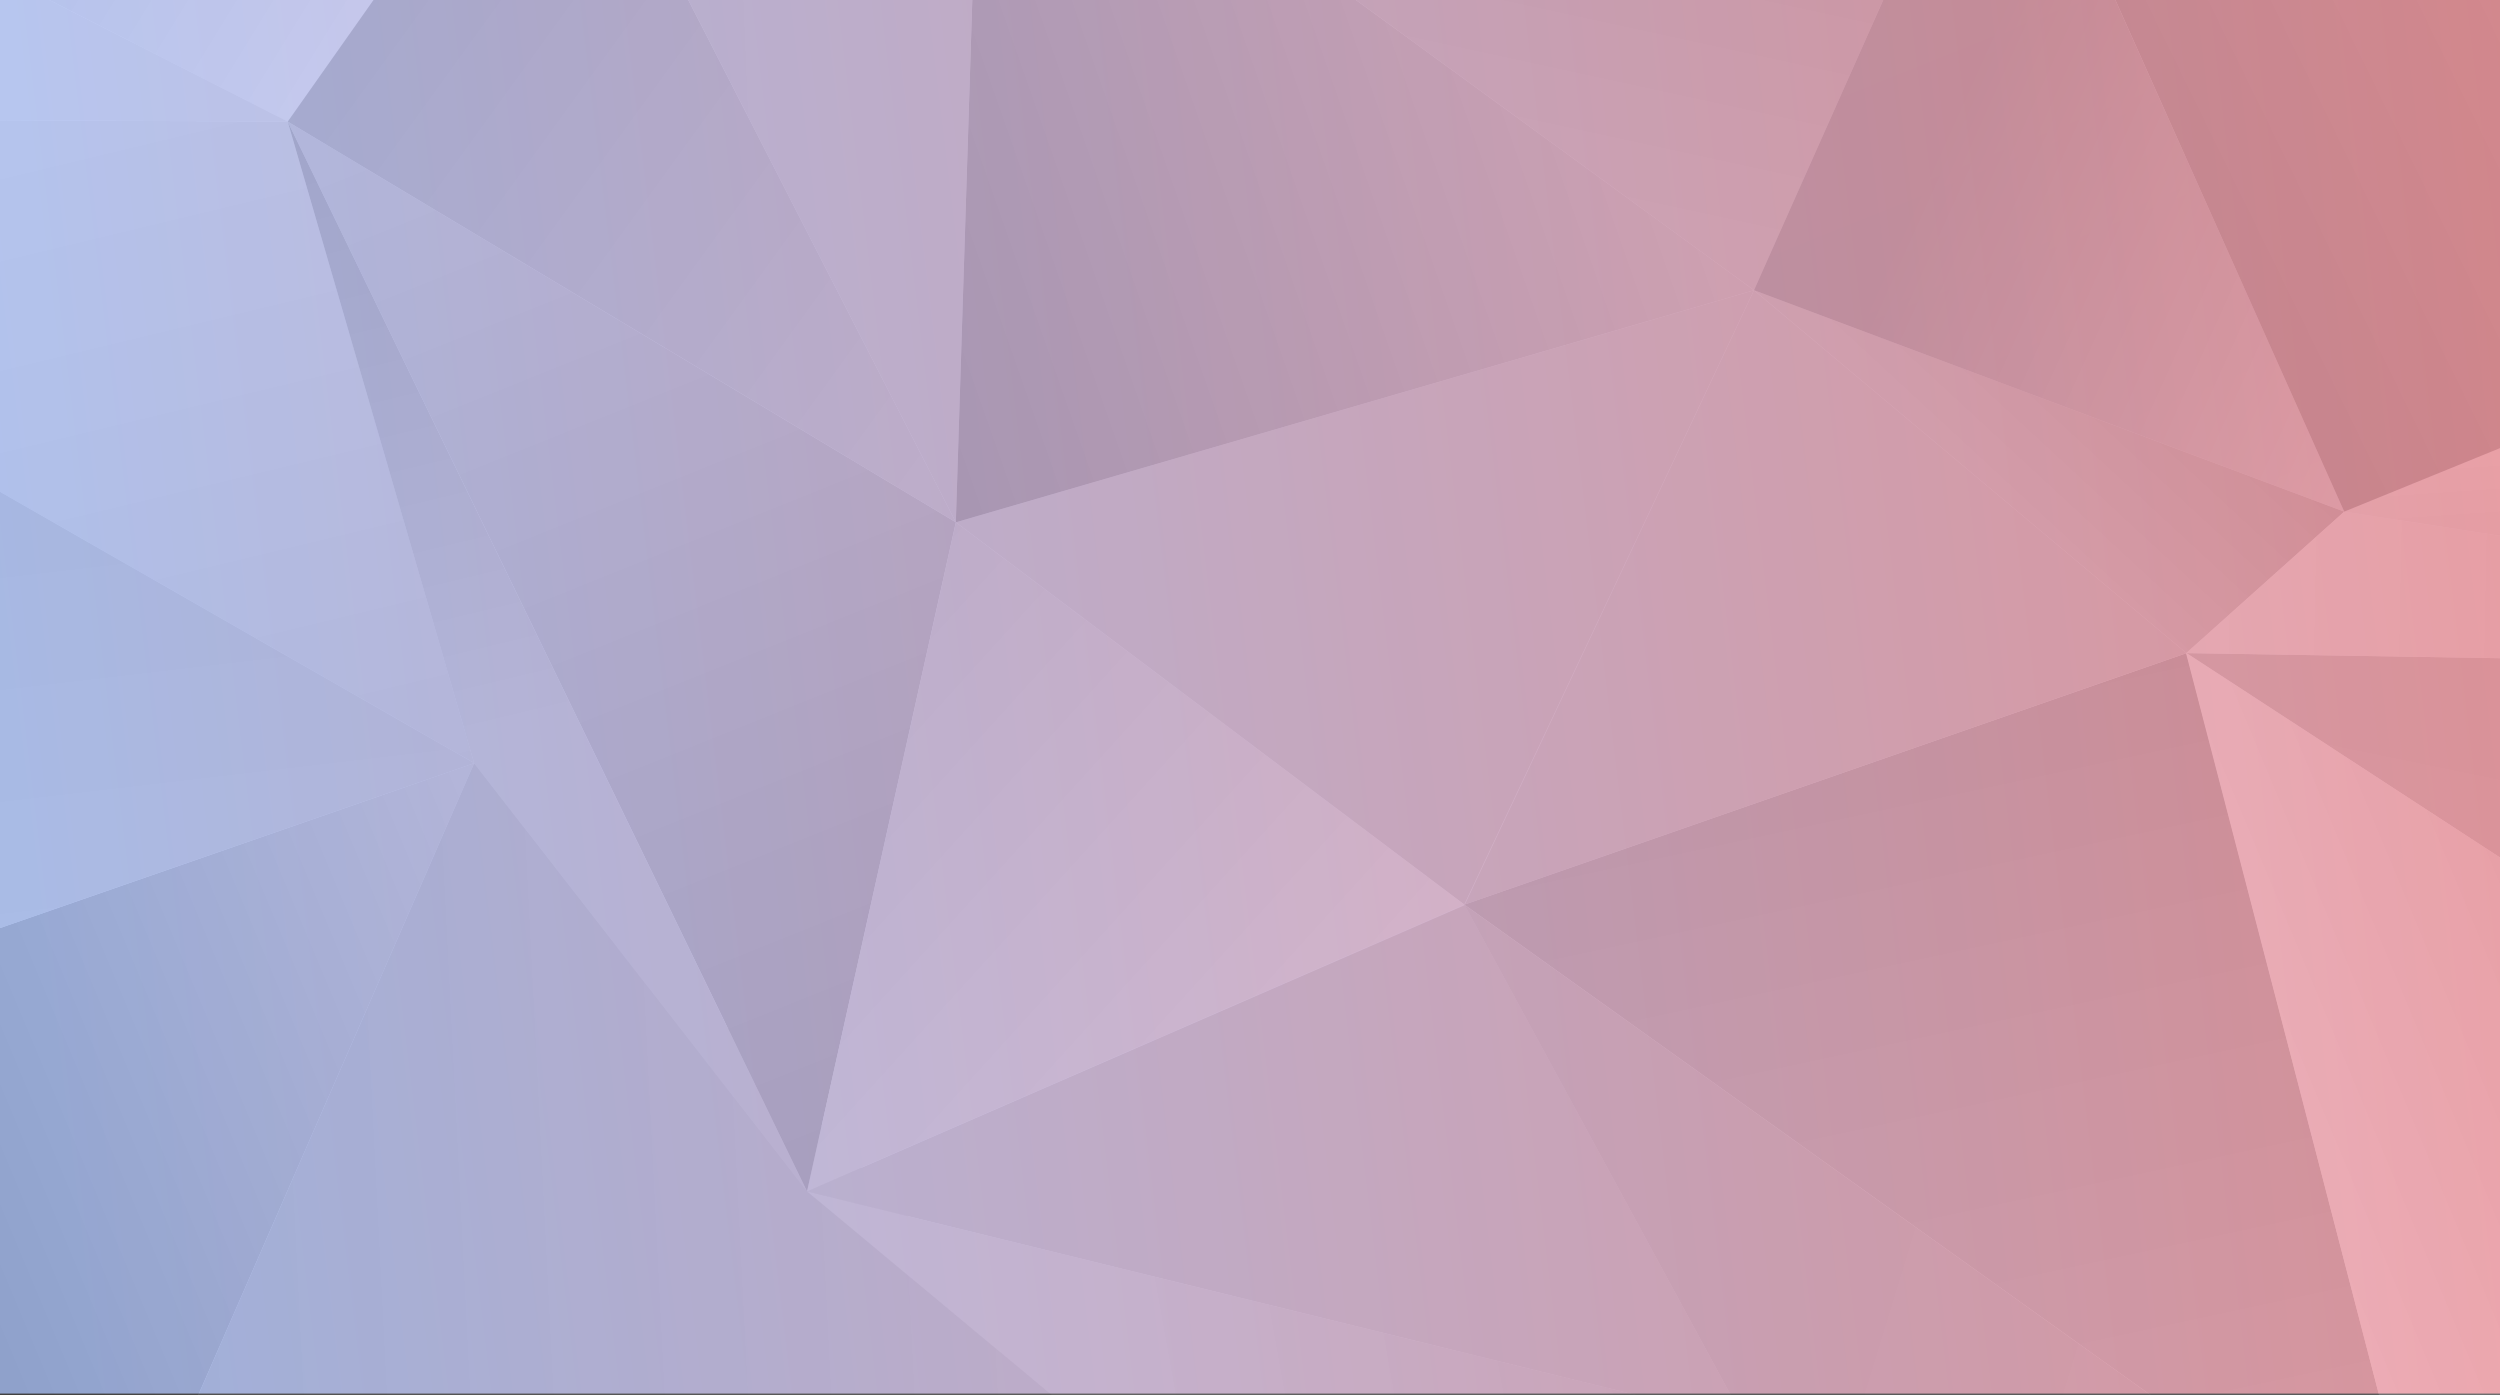 <svg width="1367" height="763" viewBox="0 0 1367 763" fill="none" xmlns="http://www.w3.org/2000/svg">
<rect x="0" y="0" width="1367" height="763" fill="#333333" stroke="none"/>
<rect width="1367" height="762" fill="url(#paint0_linear_145_222)"/>
<g opacity="0.32" clip-path="url(#clip0_145_222)">
<path d="M1367 0H0V763H1367V0Z" fill="url(#paint1_linear_145_222)"/>
<path d="M87.065 811.747L259.296 417.266L-58.315 527.742V758.231L19.8 811.747H87.065Z" fill="url(#paint2_linear_145_222)"/>
<path d="M19.8 811.747L-58.315 758.231V811.747H19.8Z" fill="url(#paint3_linear_145_222)"/>
<path d="M-58.315 235.523L259.296 417.266L157.314 66.498L-58.315 65.438V235.523Z" fill="url(#paint4_linear_145_222)"/>
<path d="M-58.315 235.523V527.742L259.296 417.266L-58.315 235.523Z" fill="url(#paint5_linear_145_222)"/>
<path d="M-37.973 -33.116L157.313 66.498L227.562 -33.116H-37.973Z" fill="url(#paint6_linear_145_222)"/>
<path d="M-58.315 65.438L157.314 66.498L-37.972 -33.116H-58.315V65.438Z" fill="url(#paint7_linear_145_222)"/>
<path d="M633.865 811.747H636.577L259.296 417.266L441.291 651.464L633.865 811.747Z" fill="url(#paint8_linear_145_222)"/>
<path d="M636.577 811.747L259.296 417.266L87.064 811.747H636.577Z" fill="url(#paint9_linear_145_222)"/>
<path d="M157.313 66.498L441.291 651.464L522.661 285.595L157.313 66.498Z" fill="url(#paint10_linear_145_222)"/>
<path d="M157.313 66.498L441.291 651.464L259.296 417.53L157.313 66.498Z" fill="url(#paint11_linear_145_222)"/>
<path d="M359.38 -33.116L522.66 285.595L532.696 -33.116H359.38Z" fill="url(#paint12_linear_145_222)"/>
<path d="M227.562 -33.116L157.313 66.498L522.661 285.595L359.38 -33.116H227.562Z" fill="url(#paint13_linear_145_222)"/>
<path d="M441.291 651.464L954.458 777.571L800.942 494.89L441.291 651.464Z" fill="url(#paint14_linear_145_222)"/>
<path d="M633.864 811.747H723.37L954.187 777.306L441.291 651.464L633.864 811.747Z" fill="url(#paint15_linear_145_222)"/>
<path d="M522.66 285.595L800.671 494.626L959.07 158.694L522.66 285.595Z" fill="url(#paint16_linear_145_222)"/>
<path d="M522.66 285.595L800.671 494.625L441.291 651.464L522.66 285.595Z" fill="url(#paint17_linear_145_222)"/>
<path d="M695.977 -33.116L959.07 158.694L1044.51 -33.116H695.977Z" fill="url(#paint18_linear_145_222)"/>
<path d="M532.696 -33.116L522.66 285.595L959.07 158.694L695.976 -33.116H532.696Z" fill="url(#paint19_linear_145_222)"/>
<path d="M1313.57 811.747L1195.58 357.126L800.672 494.625L1244.4 811.747H1313.57Z" fill="url(#paint20_linear_145_222)"/>
<path d="M954.188 777.306L1090.07 811.747H1244.4L800.672 494.625L954.188 777.306Z" fill="url(#paint21_linear_145_222)"/>
<path d="M959.07 158.694L1195.58 357.127L1281.83 279.767L959.07 158.694Z" fill="url(#paint22_linear_145_222)"/>
<path d="M959.07 158.694L1195.58 357.127L800.942 494.626L959.07 158.694Z" fill="url(#paint23_linear_145_222)"/>
<path opacity="0.7" d="M1044.51 -33.116L959.07 158.694L1281.83 279.767L1141.88 -33.116H1044.51Z" fill="url(#paint24_linear_145_222)"/>
<path d="M1408.5 360.571L1195.58 357.126L1408.5 495.95V360.571Z" fill="url(#paint25_linear_145_222)"/>
<path d="M1408.5 495.95L1195.58 357.126H1195.31L1313.57 811.747H1408.5V495.95Z" fill="url(#paint26_linear_145_222)"/>
<path d="M1408.5 228.105L1281.83 279.767L1408.5 299.372V228.105Z" fill="url(#paint27_linear_145_222)"/>
<path d="M1408.5 299.372L1281.83 279.767L1195.31 357.127L1408.5 360.571V299.372Z" fill="url(#paint28_linear_145_222)"/>
<path d="M1408.5 -33.116H1141.88L1281.83 279.767L1408.5 228.105V-33.116Z" fill="url(#paint29_linear_145_222)"/>
</g>
<defs>
<linearGradient id="paint0_linear_145_222" x1="3.71706e-07" y1="381" x2="1478.5" y2="202" gradientUnits="userSpaceOnUse">
<stop stop-color="#A6C0FE"/>
<stop offset="1" stop-color="#F68084"/>
</linearGradient>
<linearGradient id="paint1_linear_145_222" x1="463.833" y1="-140.376" x2="921.669" y2="999.676" gradientUnits="userSpaceOnUse">
<stop stop-color="#FCFCFC"/>
<stop offset="0.238" stop-color="#E5EAF0"/>
<stop offset="0.465" stop-color="#D4DCE6"/>
<stop offset="0.659" stop-color="#DFE5EC"/>
<stop offset="0.996" stop-color="#FCFCFC"/>
<stop offset="1" stop-color="#FCFCFC"/>
</linearGradient>
<linearGradient id="paint2_linear_145_222" x1="314.682" y1="549.633" x2="-216.076" y2="772.271" gradientUnits="userSpaceOnUse">
<stop stop-color="#B5B5B5"/>
<stop offset="1" stop-color="#2D2D2D"/>
</linearGradient>
<linearGradient id="paint3_linear_145_222" x1="38.974" y1="763.133" x2="-392.792" y2="933.102" gradientUnits="userSpaceOnUse">
<stop stop-color="#B5B5B5"/>
<stop offset="1" stop-color="#878787"/>
</linearGradient>
<linearGradient id="paint4_linear_145_222" x1="131.124" y1="448.24" x2="42.56" y2="80.483" gradientUnits="userSpaceOnUse">
<stop stop-color="#B5B5B5"/>
<stop offset="1" stop-color="#CFCFCF"/>
</linearGradient>
<linearGradient id="paint5_linear_145_222" x1="110.933" y1="558.202" x2="47.054" y2="14.791" gradientUnits="userSpaceOnUse">
<stop stop-color="#B5B5B5"/>
<stop offset="1" stop-color="#9A9A9A"/>
</linearGradient>
<linearGradient id="paint6_linear_145_222" x1="-83.064" y1="-137.308" x2="197.952" y2="35.402" gradientUnits="userSpaceOnUse">
<stop stop-color="#B5B5B5"/>
<stop offset="1" stop-color="#EFEFEF"/>
</linearGradient>
<linearGradient id="paint7_linear_145_222" x1="-247.681" y1="218.903" x2="-14.905" y2="52.907" gradientUnits="userSpaceOnUse">
<stop stop-color="#B5B5B5"/>
<stop offset="1" stop-color="#D5D5D5"/>
</linearGradient>
<linearGradient id="paint8_linear_145_222" x1="464.239" y1="638.843" x2="303.2" y2="389.055" gradientUnits="userSpaceOnUse">
<stop stop-color="#B5B5B5"/>
<stop offset="1" stop-color="#787878"/>
</linearGradient>
<linearGradient id="paint9_linear_145_222" x1="636.372" y1="605.496" x2="60.875" y2="634.635" gradientUnits="userSpaceOnUse">
<stop stop-color="#B5B5B5"/>
<stop offset="1" stop-color="#8F8F8F"/>
</linearGradient>
<linearGradient id="paint10_linear_145_222" x1="273.963" y1="19.59" x2="516.096" y2="621.293" gradientUnits="userSpaceOnUse">
<stop stop-color="#B5B5B5"/>
<stop offset="1" stop-color="#7D7D7D"/>
</linearGradient>
<linearGradient id="paint11_linear_145_222" x1="311.374" y1="406.797" x2="225.479" y2="50.123" gradientUnits="userSpaceOnUse">
<stop stop-color="#B5B5B5"/>
<stop offset="1" stop-color="#7D7D7D"/>
</linearGradient>
<linearGradient id="paint12_linear_145_222" x1="547.3" y1="122.181" x2="314.804" y2="131.597" gradientUnits="userSpaceOnUse">
<stop stop-color="#B5B5B5"/>
<stop offset="1" stop-color="#AFAFAF"/>
</linearGradient>
<linearGradient id="paint13_linear_145_222" x1="564.327" y1="227.924" x2="235.249" y2="-10.152" gradientUnits="userSpaceOnUse">
<stop stop-color="#B5B5B5"/>
<stop offset="1" stop-color="#8F8F8F"/>
</linearGradient>
<linearGradient id="paint14_linear_145_222" x1="476.508" y1="532.175" x2="982.551" y2="682.017" gradientUnits="userSpaceOnUse">
<stop stop-color="#B5B5B5"/>
<stop offset="1" stop-color="#B5B5B5"/>
</linearGradient>
<linearGradient id="paint15_linear_145_222" x1="935.633" y1="673.545" x2="626.952" y2="729.089" gradientUnits="userSpaceOnUse">
<stop stop-color="#B5B5B5"/>
<stop offset="1" stop-color="#C5C5C5"/>
</linearGradient>
<linearGradient id="paint16_linear_145_222" x1="650.707" y1="144.224" x2="907.374" y2="376.811" gradientUnits="userSpaceOnUse">
<stop stop-color="#B5B5B5"/>
<stop offset="1" stop-color="#B5B5B5"/>
</linearGradient>
<linearGradient id="paint17_linear_145_222" x1="419.787" y1="399.052" x2="676.454" y2="631.639" gradientUnits="userSpaceOnUse">
<stop stop-color="#B5B5B5"/>
<stop offset="1" stop-color="#DADADA"/>
</linearGradient>
<linearGradient id="paint18_linear_145_222" x1="832.876" y1="131.227" x2="901.161" y2="-183.481" gradientUnits="userSpaceOnUse">
<stop stop-color="#B5B5B5"/>
<stop offset="1" stop-color="#959595"/>
</linearGradient>
<linearGradient id="paint19_linear_145_222" x1="906.48" y1="8.992" x2="478.247" y2="159.31" gradientUnits="userSpaceOnUse">
<stop stop-color="#B5B5B5"/>
<stop offset="1" stop-color="#6D6D6D"/>
</linearGradient>
<linearGradient id="paint20_linear_145_222" x1="1116.96" y1="918.283" x2="1004.97" y2="398.186" gradientUnits="userSpaceOnUse">
<stop stop-color="#B5B5B5"/>
<stop offset="1" stop-color="#8F8F8F"/>
</linearGradient>
<linearGradient id="paint21_linear_145_222" x1="1358.76" y1="776.527" x2="995.104" y2="665.193" gradientUnits="userSpaceOnUse">
<stop stop-color="#B5B5B5"/>
<stop offset="1" stop-color="#AAAAAA"/>
</linearGradient>
<linearGradient id="paint22_linear_145_222" x1="1075.07" y1="265.927" x2="1163.46" y2="170.32" gradientUnits="userSpaceOnUse">
<stop stop-color="#B5B5B5"/>
<stop offset="1" stop-color="#9A9A9A"/>
</linearGradient>
<linearGradient id="paint23_linear_145_222" x1="1142.77" y1="231.639" x2="758.081" y2="393.057" gradientUnits="userSpaceOnUse">
<stop stop-color="#B5B5B5"/>
<stop offset="1" stop-color="#B5B5B5"/>
</linearGradient>
<linearGradient id="paint24_linear_145_222" x1="1326.11" y1="181.75" x2="1066.04" y2="64.108" gradientUnits="userSpaceOnUse">
<stop stop-color="#B5B5B5"/>
<stop offset="1" stop-color="#585858"/>
</linearGradient>
<linearGradient id="paint25_linear_145_222" x1="1260.03" y1="621.572" x2="1332.43" y2="269.016" gradientUnits="userSpaceOnUse">
<stop stop-color="#B5B5B5"/>
<stop offset="1" stop-color="#AAAAAA"/>
</linearGradient>
<linearGradient id="paint26_linear_145_222" x1="1645.28" y1="447.825" x2="1225.95" y2="622.784" gradientUnits="userSpaceOnUse">
<stop stop-color="#B5B5B5"/>
<stop offset="1" stop-color="#F4F4F4"/>
</linearGradient>
<linearGradient id="paint27_linear_145_222" x1="1355.72" y1="399.241" x2="1334.48" y2="92.218" gradientUnits="userSpaceOnUse">
<stop stop-color="#B5B5B5"/>
<stop offset="1" stop-color="white"/>
</linearGradient>
<linearGradient id="paint28_linear_145_222" x1="1847.83" y1="329.741" x2="1196.23" y2="317.063" gradientUnits="userSpaceOnUse">
<stop stop-color="#B5B5B5"/>
<stop offset="1" stop-color="#DFDFDF"/>
</linearGradient>
<linearGradient id="paint29_linear_145_222" x1="1727.18" y1="-113.91" x2="1212.53" y2="138.477" gradientUnits="userSpaceOnUse">
<stop stop-color="#B5B5B5"/>
<stop offset="1" stop-color="#7D7D7D"/>
</linearGradient>
<clipPath id="clip0_145_222">
<rect width="1367" height="763" fill="white"/>
</clipPath>
</defs>
</svg>
